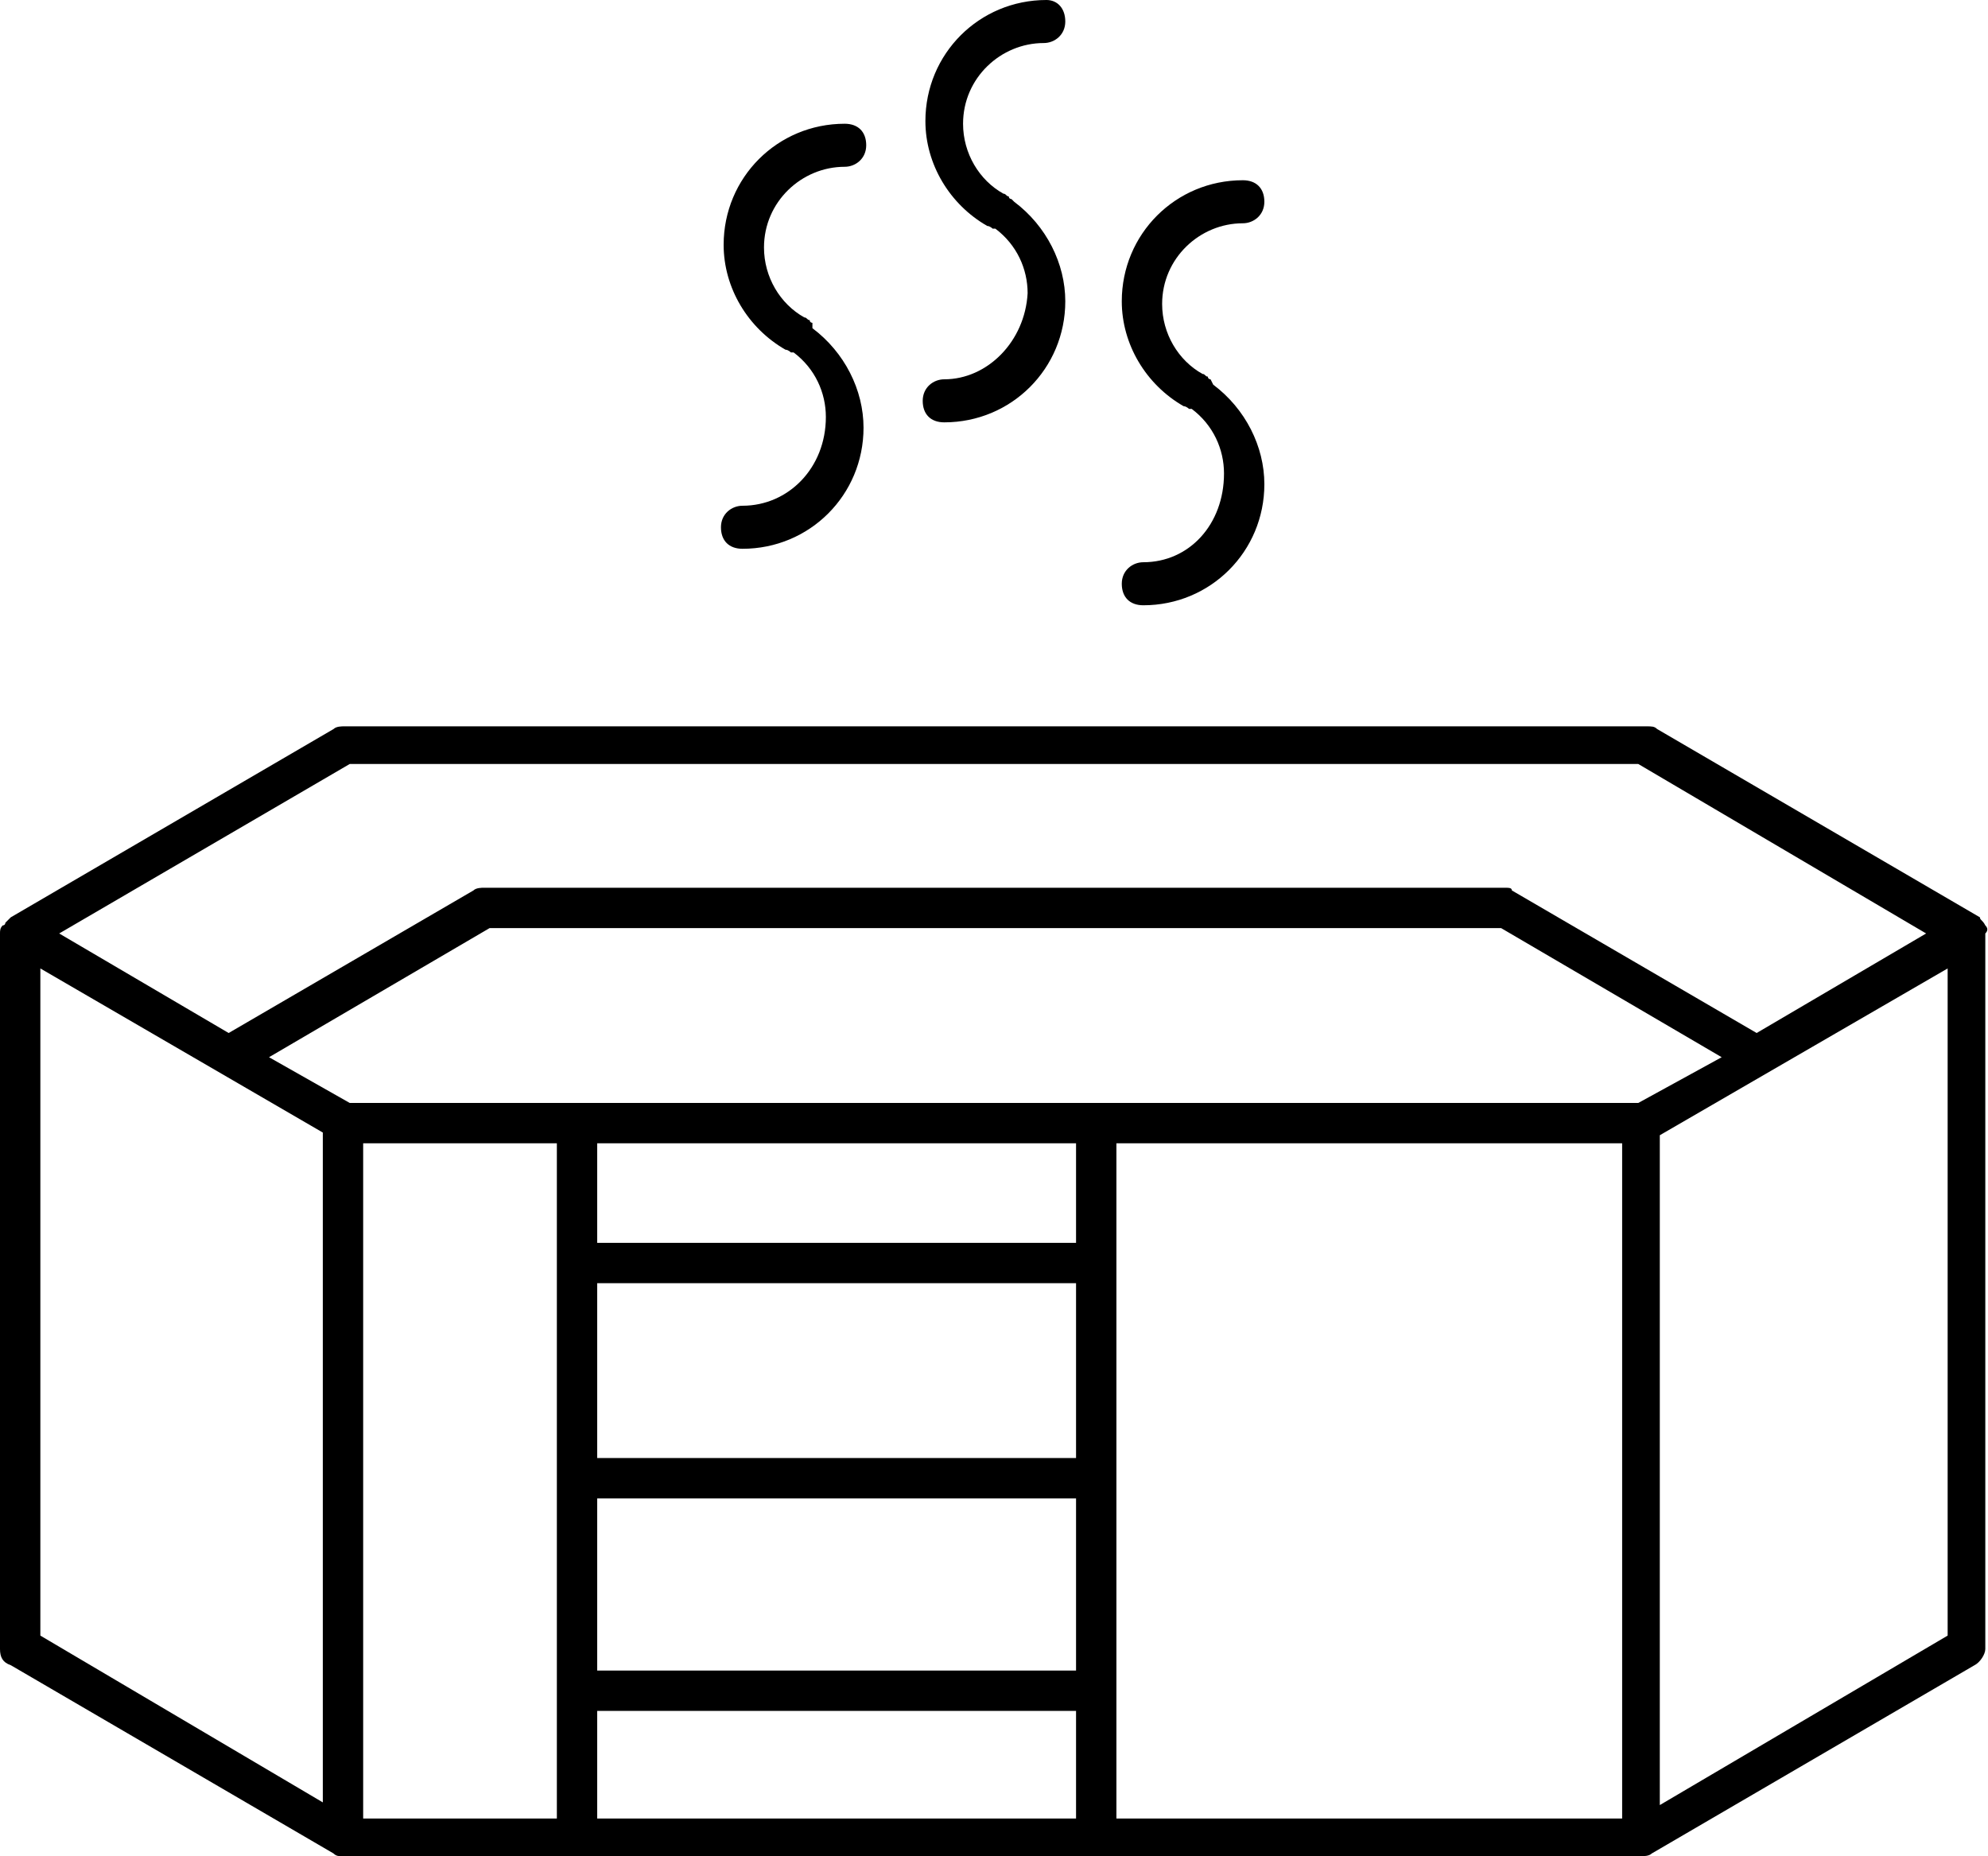 <?xml version="1.0" encoding="utf-8"?>
<svg xmlns="http://www.w3.org/2000/svg" xmlns:xlink="http://www.w3.org/1999/xlink" version="1.1" id="Layer_1" x="0px" y="0px" viewBox="0 0 73.9 69" style="enable-background:new 0 0 73.9 69;">
<g>
	<path d="M73.8,34.4C73.8,34.3,73.8,34.3,73.8,34.4c-0.1-0.2-0.2-0.2-0.2-0.3c0,0,0,0,0,0l-12-7c-0.1-0.1-0.2-0.1-0.4-0.1H12.8&#xA;		c-0.1,0-0.3,0-0.4,0.1l-12,7c0,0,0,0,0,0c-0.1,0.1-0.1,0.1-0.2,0.2c0,0,0,0.1-0.1,0.1C0,34.5,0,34.6,0,34.7v26.6&#xA;		c0,0.3,0.1,0.5,0.4,0.6l12,7c0,0,0,0,0,0c0.1,0.1,0.2,0.1,0.3,0.1c0,0,0,0,0,0h48.3c0.1,0,0.3,0,0.4-0.1l12-7&#xA;		c0.2-0.1,0.4-0.4,0.4-0.6V34.7C73.9,34.6,73.9,34.5,73.8,34.4z M13,28.4h47.9l10.7,6.3l-6.3,3.7l-9.1-5.3C56.2,33,56.1,33,55.9,33&#xA;		H18c-0.1,0-0.3,0-0.4,0.1l-9.1,5.3l-6.3-3.7L13,28.4z M13.5,42.5h7.2v25.1h-7.2V42.5z M40,54.2H22.2v-6.5H40V54.2z M22.2,55.7H40&#xA;		v6.4H22.2V55.7z M40,46.2H22.2v-3.7H40V46.2z M22.2,63.6H40v4H22.2V63.6z M41.5,42.5h18.8v25.1H41.5V42.5z M60.9,41H13l-3-1.7&#xA;		l8.2-4.8h37.6l8.2,4.8L60.9,41z M1.5,36L12,42.1V67L1.5,60.8V36z M61.7,67.1V42.2L72.4,36v24.8L61.7,67.1z"/>
	<path d="M27.6,18.8c-0.4,0-0.8,0.3-0.8,0.8s0.3,0.8,0.8,0.8c2.5,0,4.5-2,4.5-4.5c0-1.4-0.7-2.8-1.9-3.7L30.2,12c0,0-0.1,0-0.1-0.1&#xA;		c-0.1,0-0.1-0.1-0.2-0.1c-0.9-0.5-1.5-1.5-1.5-2.6c0-1.7,1.4-3,3-3c0.4,0,0.8-0.3,0.8-0.8s-0.3-0.8-0.8-0.8c-2.5,0-4.5,2-4.5,4.5&#xA;		c0,1.6,0.9,3.1,2.3,3.9c0.1,0,0.2,0.1,0.2,0.1l0.1,0c0.8,0.6,1.2,1.5,1.2,2.4C30.7,17.4,29.3,18.8,27.6,18.8z"/>
	<path d="M35.1,14.1c-0.4,0-0.8,0.3-0.8,0.8s0.3,0.8,0.8,0.8c2.5,0,4.5-2,4.5-4.5c0-1.4-0.7-2.8-1.9-3.7l-0.1-0.1c0,0-0.1,0-0.1-0.1&#xA;		c-0.1,0-0.1-0.1-0.2-0.1c-0.9-0.5-1.5-1.5-1.5-2.6c0-1.7,1.4-3,3-3c0.4,0,0.8-0.3,0.8-0.8S39.3,0,38.9,0c-2.5,0-4.5,2-4.5,4.5&#xA;		c0,1.6,0.9,3.1,2.3,3.9c0.1,0,0.2,0.1,0.2,0.1l0.1,0c0.8,0.6,1.2,1.5,1.2,2.4C38.1,12.7,36.7,14.1,35.1,14.1z"/>
	<path d="M42.5,20.9c-0.4,0-0.8,0.3-0.8,0.8s0.3,0.8,0.8,0.8c2.5,0,4.5-2,4.5-4.5c0-1.4-0.7-2.8-1.9-3.7L45,14.1c0,0-0.1,0-0.1-0.1&#xA;		c-0.1,0-0.1-0.1-0.2-0.1c-0.9-0.5-1.5-1.5-1.5-2.6c0-1.7,1.4-3,3-3c0.4,0,0.8-0.3,0.8-0.8s-0.3-0.8-0.8-0.8c-2.5,0-4.5,2-4.5,4.5&#xA;		c0,1.6,0.9,3.1,2.3,3.9c0.1,0,0.2,0.1,0.2,0.1l0.1,0c0.8,0.6,1.2,1.5,1.2,2.4C45.5,19.5,44.2,20.9,42.5,20.9z"/>
</g>
</svg>